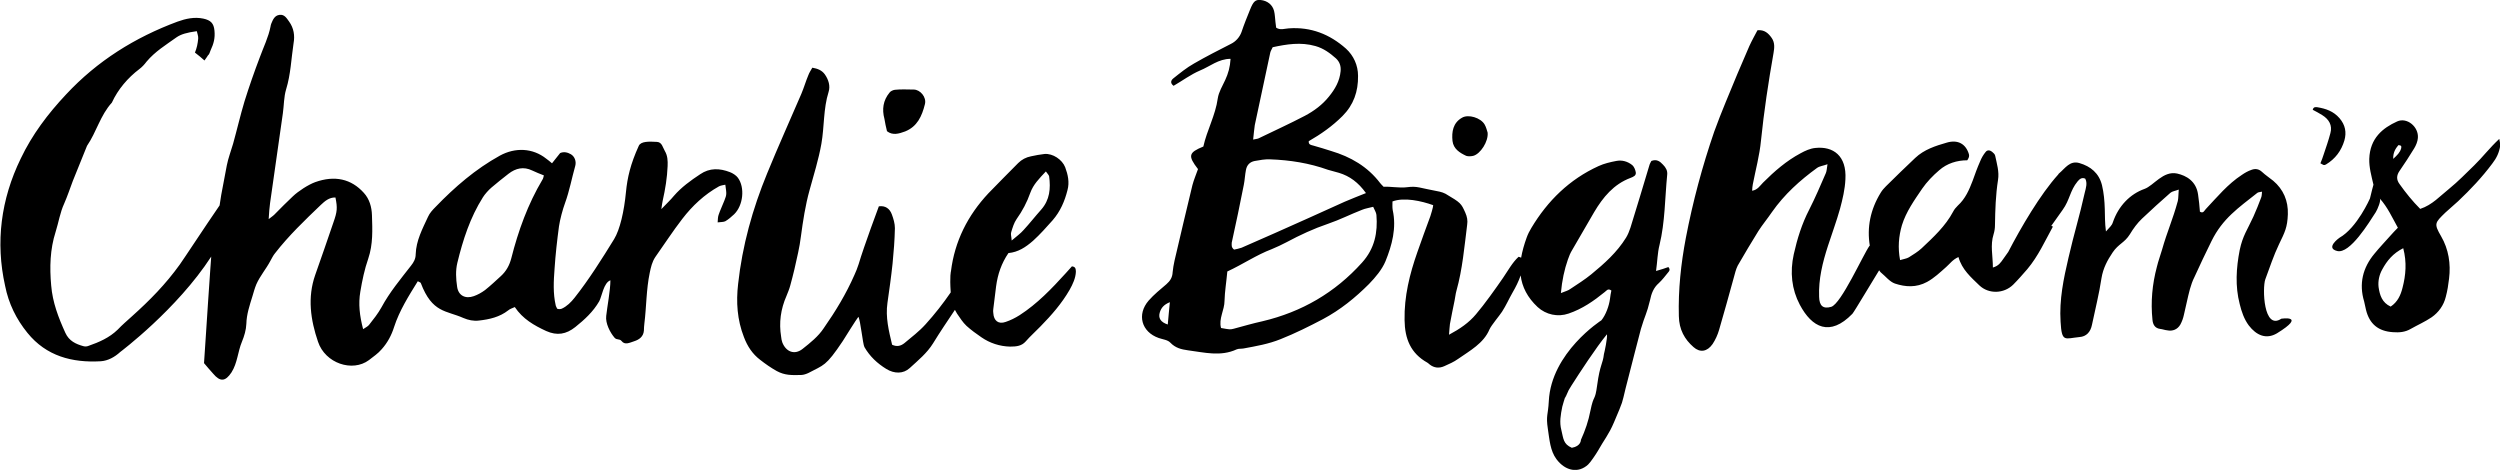 <?xml version="1.0" encoding="utf-8"?>
<!-- Generator: Adobe Illustrator 22.0.1, SVG Export Plug-In . SVG Version: 6.00 Build 0)  -->
<svg version="1.1" id="Layer_1" xmlns="http://www.w3.org/2000/svg" xmlns:xlink="http://www.w3.org/1999/xlink" x="0px" y="0px"
	 width="1074.7px" height="202px" viewBox="0 0 1074.7 202" style="enable-background:new 0 0 1074.7 202;" xml:space="preserve">
<g>
	<defs>
		<path id="SVGID_1_" d="M624.4,60.6c-0.4-3.9,0.2-7.8,4.1-10c2.7-1.6,8,0,9.7,2.9c0.7,1.2,1,2.6,1.3,3.5c0.4,3.8-3.1,9.2-6.2,10
			c-0.9,0.2-2.1,0.3-3,0C627.5,65.7,624.8,64,624.4,60.6z M1001.8,57.2c-0.8,3.1-1.9,6.2-2.9,9.2c-0.4,1.3-0.9,2.6-1.4,3.8
			c0.6,0.3,1,0.6,1.3,0.7c0.4,0.1,0.8,0,1.1-0.2c4-2.4,6.6-5.9,7.9-10.3c1-3.5,0.4-6.7-2.1-9.6c-2.6-3-5.9-4.1-9.5-4.7
			c-0.8-0.1-1.7-0.2-2,1.1c1.4,0.7,2.8,1.5,4.1,2.3C1001.2,51.3,1002.7,53.9,1001.8,57.2z M1004.7,107.9c-5.3-1.3,1-5.7,1-5.7
			c7.6-4.3,13.1-16.9,13.1-16.9c0.5-2.3,1.5-5.9,1.5-5.9c-0.9-3.9-1.9-7.4-1.8-11.1c0.3-8.9,5.8-13.3,12-16.1
			c4.2-1.9,9.3,2.3,8.9,7.1c-0.1,1.5-0.8,3.2-1.6,4.5c-2,3.3-4.1,6.5-6.3,9.7c-1.3,1.9-1.4,3.7,0,5.6c2.7,3.8,5.6,7.4,8.9,10.7
			c5.2-1.7,8.6-5.6,12.5-8.7c3.8-3.1,7.2-6.6,10.7-10c3.6-3.5,6.6-7.5,10.8-11.4c0.2,1.5,0.5,2.2,0.4,2.9c-0.4,2.9-1.6,5.4-3.4,7.7
			c-4.4,5.9-9.4,11.2-14.7,16.2c-1.8,1.7-3.7,3.2-5.5,4.9c-4.5,4.4-5,4.7-1.8,10.2c3.2,5.5,4.2,11.8,3.4,18.2
			c-0.3,2.6-0.7,5.2-1.4,7.8c-0.9,3.7-3.1,6.7-6.1,8.8c-2.8,1.9-6,3.3-9,5c-2.4,1.4-4.9,1.6-7.6,1.4c-6.3-0.4-10.1-3.5-11.6-9.6
			c-0.3-1.2-0.5-2.4-0.8-3.6c-2.3-7.6-0.6-14.5,4.4-20.5c2.2-2.7,4.6-5.2,6.9-7.8c0.9-1,1.9-2.1,3.2-3.4c-2.5-4.5-4.4-8.8-7.8-12.6
			c0.7,0.8-0.9,4.6-1.7,5.9C1018.5,95.5,1010.2,109.3,1004.7,107.9z M1032.2,63.8c0.3-1-0.1-1.4-1.2-1.4c-1.2,1.5-2.3,3.1-2.2,5.9
			C1030.5,66.7,1031.7,65.6,1032.2,63.8z M1033.1,106.7c-4.4,2.2-7,5.4-9,9.1c-1.3,2.3-1.9,5-1.6,7.6c0.5,3.5,1.5,6.7,5.2,8.4
			c3-2,4.3-4.9,5.1-8.1C1034.2,118.3,1034.7,112.8,1033.1,106.7z M717.2,114.8c1,1.2,0.3,1.8-0.1,2.3c-1.3,1.6-2.5,3.2-4,4.6
			c-2.3,2-3.2,4.5-3.8,7.4c-1.4,5.9-2.2,6.5-3.9,12.3c0,0-4.9,18.8-6.6,25.6c-1.7,6.9-0.8,4.7-5,14.6c-2.2,5.2-4.2,7.4-7,12.4
			c-0.7,1.2-3.1,4.8-4.1,5.7c-4.1,3.8-9.7,2.9-13.6-2.3c-2.7-3.6-3-8.4-3.7-13c-0.9-5.9,0.1-5.9,0.4-11.9c1-21,22.6-34.8,22.6-34.8
			c1.9-2.3,3.3-6.2,3.7-9.2c0.5-3,0-0.8,0.6-3.6c-1.5-1.1-2.1,0.1-2.8,0.6c-4.8,3.9-9.7,7.3-15.6,9.3c-4.6,1.6-9.7,0.5-13.3-2.8
			c-4.4-4.1-6.7-8.7-7.3-13.6c-0.9,2.6-2.1,5-3.5,7.4c-1.6,2.8-2.7,5.4-4.5,8.2c-1.1,1.7-4.6,5.8-5.4,7.6c-2.5,6-8.5,9.2-13.5,12.7
			c-1.8,1.3-3.9,2.2-5.9,3.1c-2.2,1-4.4,0.8-6.3-0.7c-0.3-0.2-0.6-0.6-1-0.8c-7.2-4-9.7-10.3-9.8-18.3c-0.2-10.2,2.2-19.8,5.5-29.2
			c1.8-5.2,3.7-10.3,5.6-15.5c0.1-0.2,1.3-4.2,1.2-4.7c-5-1.8-12.5-3.5-17.5-1.6c0,1.3-0.1,2.5,0.1,3.7c1.7,7.7-0.3,15.1-3.1,22
			c-1.5,3.6-4.3,6.9-7.1,9.8c-5.9,5.9-12.3,11.1-19.8,15.1c-5.9,3.1-11.9,6.1-18.2,8.6c-5.2,2.1-10.5,3-15.9,4c-1,0.2-2.1,0-3,0.4
			c-6.9,3.2-13.9,1.3-20.9,0.4c-2.9-0.4-5.4-1-7.6-3.3c-1.1-1.2-3.3-1.4-5-2c-7.4-2.6-9.5-10.1-4.3-16.1c2.3-2.6,5-4.8,7.6-7
			c1.6-1.4,2.6-2.9,2.7-5.2c0.1-1.3,0.5-3.6,0.8-4.9c2.5-10.8,5.1-21.7,7.7-32.5c0.6-2.3,1.6-4.6,2.4-6.9c-4.4-5.7-4.1-7.1,2.3-9.7
			c1.5-6.9,5.2-13.4,6.2-20.7c0.4-2.7,2-5.3,3.2-7.9c1.3-2.8,2.1-5.6,2.3-9.1c-5.2,0-8.9,3.3-13.1,5c-4,1.7-7.6,4.4-11.4,6.6
			c-1.6-1.2-1.1-2.4-0.1-3.2c2.9-2.3,5.7-4.6,8.9-6.4c5.2-3,10.5-5.7,15.8-8.4c2.1-1,3.8-2.9,4.6-5.1c1.1-3.3,2.4-6.5,3.7-9.7
			c1.4-3.5,2.3-4.3,4.5-4.1c2.9,0.3,5.1,2,5.8,4.7c0.4,1.6,0.4,3.2,0.6,4.8c0.1,0.8,0.2,1.6,0.3,2.4c1.8,1.2,3.6,0.4,5.4,0.3
			c9.5-0.7,17.6,2.5,24.6,8.7c3.3,3,5.2,7.2,5.2,11.7c0.1,6.7-1.9,12.5-6.7,17.3c-4.4,4.4-9.3,7.8-14.5,10.8c-0.1,1.6,1,1.6,2,1.9
			c2.5,0.7,5.1,1.5,7.6,2.3c8.4,2.5,15.7,6.7,21.1,13.8c0.4,0.5,0.8,0.9,1.5,1.6c2.8-0.2,6.9,0.6,9.9,0.2c4.8-0.6,5,0.2,14.2,1.9
			c0.9,0.2,1.7,0.5,2.5,0.9c6.6,3.9,6.7,4.1,8.5,8.1c0.8,1.8,1.1,3.4,0.8,5.3c-1.2,9.5-2,19-4.6,28.3c-0.4,1.4-0.5,2.8-0.8,4.2
			c-0.7,3.4-1.4,6.8-2,10.1c-0.2,1.3-0.2,2.7-0.4,4.6c4.7-2.5,8.6-5.2,11.6-8.8c3.6-4.2,8.5-11.1,11.6-15.6c2.2-3.2,4-6.6,6.7-9.1
			c0.5,0.1,0.8,0.2,1.1,0.4c0.5-2.8,1.3-5.7,2.4-8.7c0.5-1.4,1.2-2.8,2-4.1c7-11.7,16.4-20.9,28.9-26.6c2.4-1.1,5-1.7,7.6-2.2
			c2.5-0.5,4.9,0.2,6.9,1.8c0.8,0.7,1.3,2,1.5,3.1c0.2,1.4-1,1.9-2.3,2.4c-7.2,2.7-11.8,8.3-15.6,14.7c-3.1,5.4-6.3,10.8-9.4,16.2
			c-0.8,1.3-1.4,2.7-1.9,4.2c-1.5,4.3-2.5,8.9-3,14.4c2-0.8,3.2-1.1,4.1-1.8c3-2,6.2-4,9-6.3c5.6-4.6,11-9.4,14.9-15.7
			c0.8-1.3,1.4-2.8,1.9-4.3c2.8-8.9,5.4-17.8,8.1-26.7c0.2-0.8,0.6-1.4,0.9-2c2.3-0.9,3.7,0.2,5,1.6c1.2,1.2,2,2.6,1.8,4.3
			c-1,10.1-0.9,20.3-3.3,30.2c-0.9,3.5-0.9,7.1-1.5,11.2C714.1,115.9,715.8,115.3,717.2,114.8z M502.9,129.9
			c-2.7,1.1-3.7,2.5-4.3,4.3c-0.8,2.5,0.3,4.3,3.4,5.3C502.3,136.5,502.5,133.6,502.9,129.9z M538.7,60c1.3-0.3,2-0.3,2.5-0.6
			c6.6-3.2,13.2-6.2,19.7-9.6c4-2.1,7.6-4.8,10.4-8.3c2.6-3.2,4.6-6.6,5-10.9c0.2-2.2-0.4-4-2-5.5c-2.6-2.3-5.3-4.3-8.8-5.3
			c-6.3-1.8-12.4-0.8-18.4,0.5c-0.5,1.1-1,1.8-1.1,2.6c-2.2,10.3-4.4,20.6-6.6,30.9C539.1,55.7,539,57.5,538.7,60z M530.5,107.3
			c0.9-0.2,2.1-0.4,3.2-0.8c9.7-4.2,19.3-8.5,28.9-12.8c5.2-2.3,10.3-4.7,15.5-7c2.8-1.2,5.6-2.3,9.1-3.7c-3.3-4.6-7-7.3-11.6-8.7
			c-1.5-0.5-3.2-0.8-4.7-1.3c-8.1-2.9-16.4-4.2-24.9-4.5c-2.2-0.1-4.4,0.3-6.6,0.7c-2.1,0.4-3.4,1.7-3.8,3.9c-0.4,2-0.5,4.3-0.9,6.3
			c-1.6,8.3-3.4,16.6-5.2,24.9C529.5,105.3,529.2,106.3,530.5,107.3z M591.7,92.4c-0.1-1.1-0.8-2.1-1.4-3.5
			c-1.8,0.5-3.4,0.7-4.8,1.3c-4.9,1.9-9.6,4.3-14.6,6c-6.2,2.1-12,4.8-17.8,7.9c-1.7,0.9-4.6,2.3-6.4,3c-6.6,2.5-12.4,6.5-19.1,9.6
			c-0.4,4.5-1.1,8.6-1.2,12.6c0,4-2.6,7.7-1.5,11.7c3.9,0.7,3.9,0.7,5.5,0.3c4.1-1.1,8.2-2.3,12.3-3.2c16.9-4,31.2-12.3,42.8-25.2
			C591,106.8,592.3,99.9,591.7,92.4z M690.8,143.7c-4.7,5.7-11.8,16.6-15.3,22.1c-1.2,1.9-1.2,1.9-2.1,4c-1.6,4.1,0.8-3.6-0.5,0.7
			c-0.1,0.2-0.1,0.4-0.2,0.6c0,0-0.9,2.8-1.1,3.7c-0.7,3.5-1.3,6.7-0.4,10.1c0.9,3.7,0.8,6,4.5,7.6c4-0.7,3.9-3.4,3.9-3.4
			c1.9-4.2,3.2-8,4.1-12.6c1.5-7.4,1.9-3.5,2.9-11c1.2-8.9,2.4-8.9,2.9-13.3C689.7,151.6,691.1,145.1,690.8,143.7z M980.7,137
			c-7.7,5.2-8.2-13.2-6.9-16.9c1.9-5.1,3.6-10.3,5.9-15.1c2.5-5.2,3.6-7.2,3.8-12.9c0.2-5.7-1.9-10.7-6.3-14.4
			c-1.6-1.3-3.3-2.4-4.8-3.8c-1.4-1.3-2.9-1.5-4.5-0.9c-1.5,0.5-2.9,1.3-4.2,2.2c-6,3.9-10.6,9.5-15.5,14.7c-0.6,0.6-1,2-2.5,1.1
			c-0.2-2.4-0.4-4.9-0.8-7.4c-0.8-5.7-5-8.1-9-9c-6-1.3-10.1,5.2-14,6.6c-6.2,2.2-11.2,7.3-13.6,14.3c-0.5,1.6-1.3,2-3,4
			c-0.5-3.8-0.4-6.8-0.5-9.7c-0.1-3.4-0.4-6.9-1.2-10.2c-1.3-5.2-4.9-8.1-9.7-9.5c-4.1-1.2-6.1,2.2-8.7,4.4
			c-0.2,0.1-0.3,0.3-0.4,0.5c-7.7,8.5-16,22.7-21.5,33.3c-0.7,1-1.5,2.1-2.2,3.1c-1,1.4-1.9,2.9-4.4,3.6c0-5-1.2-9.6,0.3-14.3
			c0.4-1.3,0.6-2.6,0.6-4c0.1-6.5,0.3-12.9,1.3-19.3c0.6-3.6-0.5-7-1.2-10.4c-0.1-0.7-0.8-1.3-1.4-1.8c-0.9-0.7-2-0.8-2.7,0.1
			c-1,1.2-1.8,2.6-2.4,4.1c-1.2,2.7-2.2,5.5-3.2,8.3c-1.5,3.9-3.1,7.7-6.4,10.7c-0.8,0.8-1.5,1.6-2,2.6c-3.3,6.2-8.4,10.9-13.5,15.7
			c-1.6,1.5-3.6,2.7-5.5,3.9c-1,0.6-2.2,0.7-3.8,1.2c-1-5.3-0.6-10.2,0.8-15c1.8-5.8,5.3-10.7,8.7-15.7c2-2.9,4.6-5.6,7.3-7.9
			c3.4-3,7.7-4.3,12.1-4.3c0.4-0.7,0.6-1,0.7-1.4c0.1-0.4,0.1-0.8,0-1.2c-1.3-4.4-4.7-6.4-9.5-5c-4.9,1.4-9.8,3-13.6,6.6
			c-4.3,4-8.4,8.1-12.6,12.2c-0.8,0.8-1.6,1.7-2.2,2.7c-4.5,7.3-6,15-4.7,22.9l-0.1-0.1c-2.8,3.9-12.2,25-16.5,26.3
			c-3.5,1-5.1-0.4-5.2-4.3c-0.3-7.6,1.5-14.8,3.8-21.9c1.7-5.3,3.7-10.6,5.2-16c1.1-4.1,2.1-8.3,2.3-12.6
			c0.6-10.2-5.3-14.3-12.9-13.5c-2.2,0.2-4.4,1.2-6.4,2.3c-6,3.2-11.2,7.7-16.1,12.6c-1.3,1.3-2.3,3.1-4.7,3.5
			c0.1-1.1,0.1-2,0.3-2.8c1.2-6.2,2.9-12.4,3.5-18.7c1.3-12.7,3.2-25.2,5.4-37.7c0.4-2.3,0.6-4.5-0.8-6.5c-1.4-2-3.1-3.6-6.1-3.3
			c-1.1,2.1-2.4,4.4-3.5,6.8c-3.5,8-6.9,16.1-10.2,24.2c-1.7,4.2-3.4,8.4-4.9,12.6c-5.1,14.8-9.2,30.1-12.2,45.7
			c-2.1,11.1-3.3,22.2-3,33.6c0.1,5.8,2.5,10,6.3,13.3c2.8,2.5,5.9,2,8.2-1.3c1.2-1.8,2.2-4,2.8-6.1c2.2-7.4,4.2-14.9,6.3-22.4
			c0.5-1.8,0.9-3.6,1.7-5.2c2.9-5.1,5.9-10,8.9-14.9c1.8-2.8,3.9-5.3,5.8-8.1c5.4-7.7,12.1-13.7,19.4-19c1.1-0.8,2.6-0.9,4.5-1.6
			c-0.3,1.7-0.3,2.9-0.7,3.8c-2.3,5.3-4.6,10.7-7.2,15.8c-3.1,6-5.1,12.4-6.6,19.1c-1.7,7.7-0.9,15.1,2.6,21.7
			c5.2,9.8,12.9,13.9,22.6,3.9c0.7-0.7,9.1-14.9,11.5-18.7c0.2,0.3,0.4,0.6,0.6,0.8c2.2,1.8,3.9,4.1,6.2,4.9
			c4.5,1.5,9.2,1.8,13.8-0.7c3.1-1.7,5.6-4.1,8.2-6.4c1.6-1.4,2.8-3.2,5.3-4.3c1.5,5.4,5.4,8.7,9,12.2c4,3.8,10.5,3.6,14.5-0.3
			c2.1-2.1,4.1-4.4,6.1-6.7c4.7-5.6,7.6-12.1,11-18.3l-0.7-0.3c1.8-2.6,3.6-5.1,4.9-6.9c3.1-4.3,3.1-8.2,6.4-12.2
			c0.8-0.9,1.7-1.9,3.3-1.2c1,1.9,0.3,4-0.2,6c-2.3,10.4-4.6,17.5-7,28c-2.1,9-4,18-3.4,27.5c0.5,9.1,1.8,7.2,8.1,6.6
			c3-0.2,4.8-2.2,5.4-5.3c1.4-6.7,3.1-13.4,4.1-20.1c0.7-4.2,2.5-7.6,4.8-11c2.5-3.7,5.1-4.1,7.4-7.8c1.5-2.5,3.2-4.8,5.2-6.7
			c4-3.8,8.1-7.5,12.2-11.1c0.8-0.7,2.1-0.8,3.6-1.4c-0.2,2.1-0.1,3.5-0.4,4.9c-2.2,8.1-4.5,12.9-6.8,21c-0.7,2.4-1.6,4.8-2.2,7.3
			c-2,7.5-2.7,15.1-1.9,22.8c0.2,2.1,1.1,3.6,3.3,3.9c1,0.1,2,0.5,3,0.6c2.4,0.5,4.5-0.4,5.7-2.5c0.7-1.3,1.2-2.7,1.5-4.1
			c0.9-3.7,1.6-7.4,2.6-11.1c0.4-1.5,1.2-3.8,1.9-5.1c2.4-5.2,4.8-10.4,7.4-15.6c4.8-9.7,11.5-14.2,19.7-20.7c0.4-0.3,1.1-0.3,2-0.5
			c-0.1,1.1-0.1,1.9-0.4,2.6c-1,2.7-2.1,5.4-3.3,8.1c-2.6,5.7-4.6,8.2-5.9,14.4c-1.5,7.7-2,15.5,0,23.2c0.8,3.3,1.9,6.5,3.9,9.2
			c3.3,4.3,7.5,6.1,12.1,3.4C991.8,135.3,980.7,137,980.7,137z M315.6,92.1c-1.2,1.1-2.4,2.2-3.8,3c-0.8,0.4-1.9,0.3-3.3,0.5
			c0.1-1.4,0.1-2.3,0.4-3.2c0.7-2.1,1.7-4.1,2.5-6.2c1-2.6,1-2.6,0.4-6.8c-0.9,0.2-1.9,0.3-2.7,0.7c-6.3,3.5-11.5,8.4-15.8,14
			c-4.1,5.3-7.7,10.9-11.6,16.4c-1.4,2.1-1.9,4.4-2.4,6.8c-1.5,7.2-1.4,14.6-2.3,21.8c-0.1,1-0.2,2-0.2,3c-0.2,2.6-2,3.9-4.2,4.6
			c-2.1,0.7-4,1.7-5.4-0.1c-0.9-1.1-2-0.3-3-1.4c-1.9-2.2-4-6.2-3.6-9.4c0.4-3.8,1.8-11,1.8-15.3c-2.9,1-3.7,7-4.8,9
			c-2.6,4.5-6.3,7.9-10.3,11.1c-3.9,3.1-7.8,3.8-12.5,1.7c-5.2-2.4-10.1-5.2-13.5-10.3c-1.1,0.5-2.1,0.8-2.8,1.4
			c-3.7,2.9-8.1,3.9-12.6,4.4c-2.3,0.3-4.6-0.2-6.7-1.1c-7.4-3.3-13.4-2.1-18.3-15c-0.1-0.3-0.6-0.4-1.3-0.8
			c-3.9,6.3-7.9,12.6-10.2,19.7c-1.1,3.5-2.8,6.7-5.3,9.5c-1.6,1.9-3.6,3.2-5.5,4.7c-7.1,5.3-18.8,1.4-21.9-7.9
			c-3.2-9.4-4.6-19-1.2-28.7c2.6-7.5,5.3-15,7.8-22.5c1.7-4.8,1.8-6.3,0.9-10.8c-2.7-0.1-4.6,1.6-6.3,3.2
			c-6.9,6.6-13.8,13.2-19.7,20.8c-0.7,0.8-1.5,2.4-2,3.3c-1.8,3.4-4.4,6.4-6,10c-0.7,1.7-1.2,3.5-1.7,5.2c-1.2,3.9-2.5,7.7-2.6,11.8
			c-0.1,2.6-0.9,5.3-1.9,7.7c-1.8,4.3-1.9,9.1-4.5,13.2c-2.6,3.9-4.8,4.2-7.9,0.5c-1.3-1.5-2.7-3-3.9-4.5c0.3-4.5,0.6-9,0.9-13.5
			c0.6-8.6,1.1-17.4,1.8-26.8l0.4-5.5c-14.7,22.7-39.1,41-39.1,41c-2.4,2.2-5.3,3.8-8.4,4c-12.3,0.7-23.4-2.2-31.5-12.2
			c-4.8-5.9-8.1-12.6-9.6-20.2C-2,104.1,0.4,85.7,8.9,68.2c4.9-10.3,11.7-19.3,19.5-27.6C41.8,26.2,58,16.1,76.3,9.3
			C79.9,8,83.6,7.2,87.4,8c3.2,0.7,4.5,2,4.8,5.2c0.3,3.2-0.3,5.5-1.7,8.5c-0.3,0.7-0.5,1.7-1.1,2.1c0,0-0.6,1-1.5,2.2
			c-1.3-1.2-2.7-2.3-4.1-3.4c0.8-1.9,1.2-3.8,1.4-6c0.1-1.1-0.4-2.2-0.6-3.2c-4.3,0.6-6.8,1.3-8.8,2.7c-4.6,3.3-9.1,6-12.8,10.4
			c-0.9,1.2-1.9,2.3-3.1,3.2c-4.9,3.7-9.2,8.7-11.8,14.4c-5,5.5-6.6,12.6-10.7,18.6l-6.1,15.1c-1.2,3.2-2.3,6.5-3.7,9.7
			c-1.8,3.9-2.4,8.1-3.7,12.2c-2.4,7.5-2.6,15.2-1.9,23c0.6,7.3,3.1,13.8,6.1,20.4c1.6,3.5,4.5,4.8,7.7,5.7c0.7,0.2,1.5,0.2,2.2-0.1
			c4.6-1.6,9-3.5,12.6-7c1.9-2,4-3.8,6.1-5.7c7.7-6.9,14.5-13.8,20.6-22.3c2-2.8,10.7-16.1,17.1-25.4l0.7-4.5l0,0
			c0.8-4.2,1.6-8.4,2.4-12.7c0.6-3.1,1.8-6.2,2.7-9.3c1.7-6.1,3.1-12.2,4.9-18.2c2-6.4,4.2-12.7,6.6-19c1.6-4.4,3.7-8.6,4.6-13.2
			c0.1-0.4,0.1-0.8,0.3-1.2c0.7-1.7,1.4-3.5,3.5-3.8c2.2-0.3,3.1,1.4,4.2,2.9c2,2.8,2.5,6,1.9,9.3c-1,6.6-1.2,13.3-3.2,19.8
			c-1,3.3-0.9,6.8-1.4,10.3c-1.8,12.9-3.7,25.7-5.5,38.6c-0.3,2-0.4,4-0.6,6.9c1.4-1.1,2.2-1.6,2.8-2.3c2.5-2.5,5-5.1,7.6-7.5
			c2.3-2.2,6.6-5,9.6-6.1c8.4-3,15.5-1.4,20.9,4.6c2.4,2.6,3.4,6.1,3.5,9.6c0.2,6.3,0.5,12.5-1.6,18.7c-1.6,4.6-2.6,9.4-3.4,14.2
			c-0.9,5.2-0.3,10.4,1.2,16.1c1.2-0.8,2.1-1.2,2.6-1.9c1.9-2.4,3.8-4.8,5.3-7.5c3.5-6.5,8.2-12.1,12.7-17.9c1.2-1.5,2-3,2-4.9
			c0.2-5.9,2.9-10.9,5.3-16.1c0.7-1.6,2-3,3.3-4.3c8.2-8.5,17.1-16.2,27.6-22c6.6-3.6,14.1-3.3,19.9,1.3c0.8,0.6,1.6,1.2,2.5,2
			c1.3-1.6,2.4-3,3.5-4.4c1.6-0.7,3.2-0.3,4.6,0.5c1.7,1,2.4,3.1,1.9,5c-1.5,5.3-2.5,10.8-4.4,16c-1,2.7-2.2,7.2-2.6,10
			c-0.8,6-1.5,12.1-1.9,18.2c-0.4,5.3-0.7,10.6,0.5,15.8c0.1,0.5,0.5,1,0.6,1.4c0.8,0.3,1.4,0.2,2,0c2.2-1,4-2.8,5.5-4.7
			c6.1-7.7,11.9-16.9,17-25.2c2.5-4.1,4.3-11.9,5.1-20.3c0.6-6.1,1.9-11.9,5.5-19.8c0.9-2,4.4-1.9,7.8-1.7c2.2,0.1,2.5,2.4,3.4,3.9
			c1.2,2,1.3,4.2,1.2,6.5c-0.2,5-1,9.9-2.1,14.8c-0.2,0.8-0.3,1.8-0.6,3.7c2.4-2.5,4-4,5.4-5.7c3.2-3.7,7.2-6.6,11.3-9.3
			c4.1-2.8,8.4-2.6,12.8-0.9c1.1,0.4,2.7,1.4,3.4,2.4C320.3,80.6,319.5,88.3,315.6,92.1z M233.8,75.4c-1.7-0.7-3.4-1.3-5-2.1
			c-3.7-1.8-7.1-1-10.2,1.4c-2.5,1.9-4.9,3.9-7.3,5.9c-1.2,1-2.9,2.9-3.7,4.2c-5.5,8.7-8.6,18.3-11,28.2c-0.8,3.3-0.6,6.9-0.1,10.2
			c0.5,3.9,3.6,5.4,7.2,4.1c1.7-0.6,3.3-1.5,4.8-2.6c2.4-1.9,4.6-4,6.8-6c2.3-2.1,3.7-4.6,4.5-7.7c3-11.8,7.1-23.2,13.4-33.8
			C233.5,76.8,233.6,76.2,233.8,75.4z M381.3,56.4c2.4,1.9,5.1,1.1,7.8,0.1c5.2-2.1,7.2-6.5,8.5-11.7c0.8-3.1-2.1-6.3-4.8-6.3
			c-2.7,0-5.4-0.2-8.1,0.1c-0.8,0.1-1.9,0.6-2.3,1.2c-2.8,3.4-3.3,7.2-2.2,11.3C380.5,52.8,380.8,54.5,381.3,56.4z M459.8,124.6
			c-3.4,5.9-7.8,10.9-12.5,15.7c-2.1,2.2-4.4,4.2-6.4,6.5c-1.7,1.9-3.8,2.2-6.7,2.2c-4.4-0.1-8.7-1.5-12.3-4
			c-2.2-1.5-4.4-3.1-6.4-4.9c-1.6-1.5-2.8-3.4-4.1-5.3c-0.3-0.5-0.6-1-0.9-1.6c-3.2,4.8-6.4,9.5-9.4,14.4c-2.6,4.2-6.4,7.3-10,10.6
			c-2.8,2.6-6.7,2.5-10.1,0.4c-3.9-2.4-7.1-5.4-9.4-9.4c-0.7-1.2-1.7-11.6-2.6-13c-0.7,0.8-6.4,9.9-6.7,10.4
			c-7.4,11.1-8.2,10.2-14.7,13.7c-0.8,0.4-2.2,0.9-3.2,0.9c-4,0.1-7,0.2-10.5-1.7c-2.5-1.4-4.8-3-7.1-4.8c-3.3-2.5-5.5-5.8-7-9.8
			c-2.9-7.4-3.4-15.1-2.5-22.8c1.8-16.5,6.2-32.3,12.5-47.6c4.7-11.5,9.8-22.8,14.7-34.2c1.1-2.6,1.9-5.4,3-8
			c0.4-1.1,1.1-2.1,1.7-3.2c2.3,0.4,4.1,1.1,5.4,2.9c1.6,2.3,2.4,5,1.6,7.5c-2.3,7.3-1.8,14.9-3.1,22.3c-1.2,6.8-3.3,13.4-5.1,20
			c-1.8,6.5-2.8,13.1-3.7,19.8c-0.3,2.4-0.7,4.7-1.2,7c-1,4.8-2.1,9.5-3.4,14.2c-0.4,1.5-1,2.9-1.6,4.4c-2.5,5.7-3.3,11.5-2.3,17.6
			c0.1,0.8,0.2,1.6,0.5,2.4c1.6,4.1,5.3,5.5,8.7,2.8c3.3-2.6,6.8-5.4,9.1-8.9c5.1-7.3,9.6-14.7,13.2-22.9c0.7-1.5,1.2-2.8,1.8-4.6
			c2.3-7.8,8.7-24.9,8.7-24.9c2.8-0.4,4.7,1,5.6,3.5c0.7,1.9,1.3,3.9,1.3,5.9c-0.1,5.1-0.5,10.1-1,15.2c-0.6,5.7-1.4,11.3-2.2,16.9
			c-0.9,6.2,0.6,12.1,2,18c2.1,1,3.8,0.5,5.3-0.7c3.1-2.6,6.3-5,9.1-8.1c3.9-4.3,7.5-8.9,10.8-13.7c-0.5-7.2,0.1-9.1,0.1-9.1
			c1.6-12.9,7.2-24,16.1-33.5c4.2-4.4,8.6-8.7,12.8-13c1.5-1.5,3.4-2.5,5.5-2.9c1.9-0.4,3.9-0.8,5.8-1c3.6-0.3,7.6,2.4,8.9,5.7
			c1.2,3.2,1.9,6.5,1,9.8c-1.2,4.8-3.1,9.2-6.4,13c-2.7,3-5.3,6-8.4,8.8c-3.2,2.8-6.4,4.9-10.6,5.3c-3,4.4-4.6,9.1-5.3,14.3
			c-0.4,3.2-0.8,6.4-1.2,9.7c-0.1,0.6-0.1,1.2,0,1.8c0.2,3.3,2.2,4.9,5.3,3.8c2.1-0.7,4.1-1.7,6-2.9c7.6-4.9,13.8-11.4,19.8-18
			c0.9-1,1.9-2.1,2.7-3c1.8,0.2,1.6,1.4,1.7,2.3C462.4,119.5,461.2,122.1,459.8,124.6z M434.9,103.4c2.1-1.8,3.8-3,5.1-4.5
			c2.6-2.8,5-5.9,7.6-8.8c3.7-4.2,4.1-9.1,3.4-14.3c-0.1-0.5-0.6-1-1.4-2.1c-2.9,3.1-5.4,5.6-6.7,9.2c-1.4,4-3.4,7.8-5.9,11.3
			c-1.1,1.6-1.7,3.6-2.3,5.6C434.4,100.7,434.8,101.7,434.9,103.4z"/>
	</defs>
	<use xlink:href="#SVGID_1_"  style="overflow:visible;"/>
	<clipPath id="SVGID_2_">
		<use xlink:href="#SVGID_1_"  style="overflow:visible;"/>
	</clipPath>
</g>
</svg>
